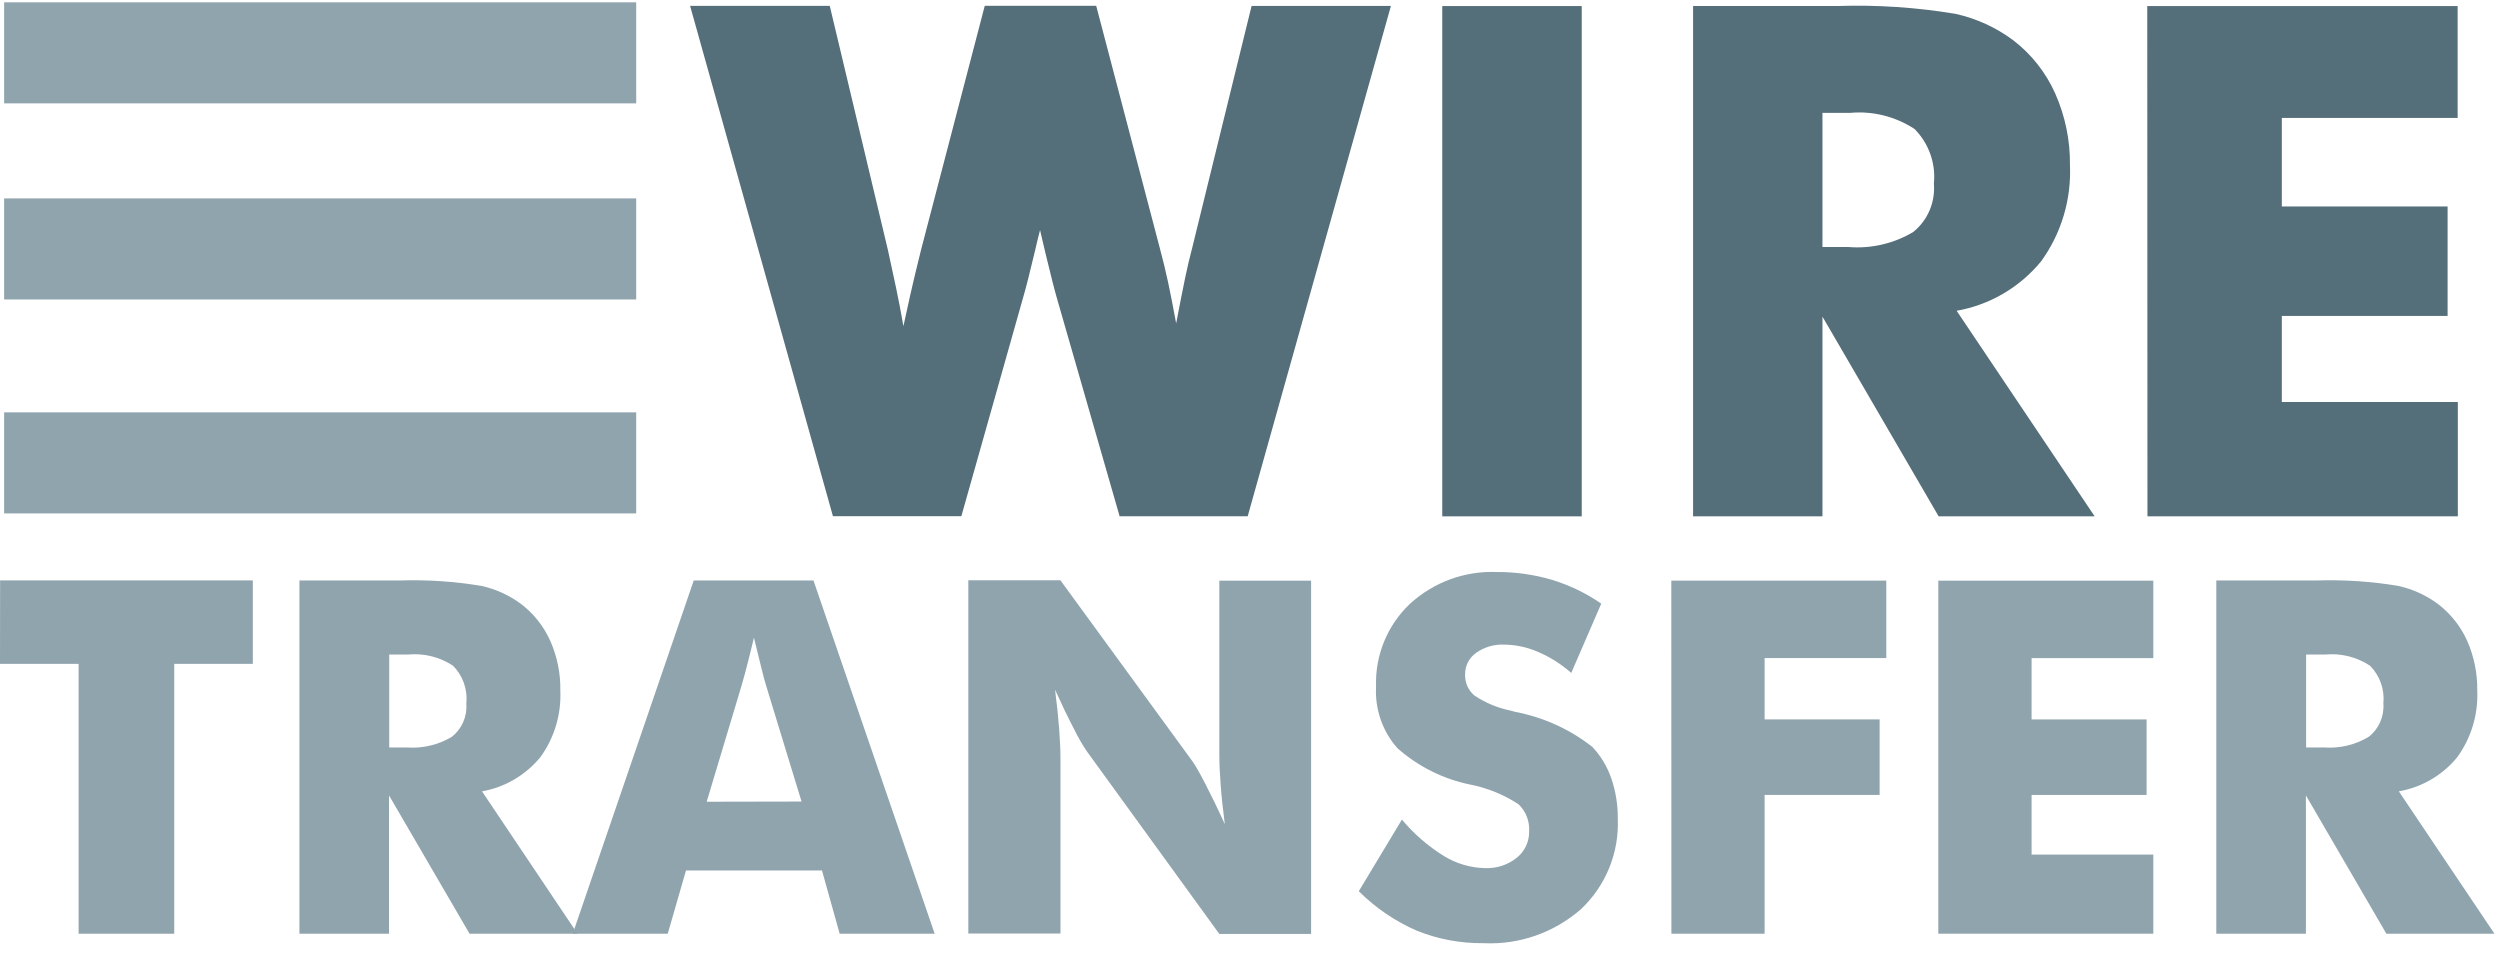 <?xml version="1.0" encoding="UTF-8"?>
<svg width="52px" height="20px" viewBox="0 0 52 20" version="1.1" xmlns="http://www.w3.org/2000/svg" xmlns:xlink="http://www.w3.org/1999/xlink">
    <!-- Generator: sketchtool 53 (72520) - https://sketchapp.com -->
    <title>CF5EFCE0-2C0B-41EB-B225-83E49E45C378</title>
    <desc>Created with sketchtool.</desc>
    <g id="Page-1" stroke="none" stroke-width="1" fill="none" fill-rule="evenodd">
        <g id="MW-6410_xl-ru" transform="translate(-673, -906)" fill-rule="nonzero">
            <g id="icon-wire-trensfer" transform="translate(673, 905)">
                <g id="Group_556" transform="translate(0, 11.849)" fill="#90A4AE">
                    <polygon id="Path_524" points="0 2.96 1.635 2.96 1.635 8.572 3.624 8.572 3.624 2.96 5.259 2.96 5.259 1.223 0.002 1.223"></polygon>
                    <path d="M11.239,4.901 C11.531,4.499 11.677,4.01 11.655,3.513 C11.661,3.159 11.59,2.808 11.447,2.484 C11.312,2.181 11.104,1.917 10.841,1.716 C10.593,1.532 10.31,1.402 10.009,1.337 C9.447,1.244 8.877,1.206 8.308,1.225 L6.228,1.225 L6.228,8.573 L8.092,8.573 L8.092,5.696 L9.767,8.573 L12.013,8.573 L10.026,5.611 C10.501,5.527 10.931,5.275 11.239,4.901 L11.239,4.901 Z M9.401,4.475 C9.119,4.645 8.792,4.722 8.465,4.698 L8.096,4.698 L8.096,2.765 L8.494,2.765 C8.821,2.735 9.149,2.817 9.423,2.998 C9.628,3.205 9.73,3.493 9.7,3.783 C9.721,4.05 9.609,4.309 9.401,4.475 L9.401,4.475 Z" id="Path_525"></path>
                    <path d="M14.43,1.224 L11.913,8.572 L13.889,8.572 L14.269,7.256 L17.097,7.256 L17.465,8.572 L19.441,8.572 L16.92,1.224 L14.43,1.224 Z M14.699,5.827 L15.427,3.403 C15.471,3.253 15.513,3.095 15.555,2.93 C15.598,2.766 15.638,2.594 15.682,2.414 C15.745,2.671 15.796,2.88 15.836,3.042 C15.877,3.206 15.907,3.325 15.931,3.398 L16.672,5.823 L14.699,5.827 Z" id="Path_526"></path>
                    <path d="M25.362,4.853 C25.362,5.037 25.372,5.248 25.39,5.481 C25.407,5.715 25.437,5.99 25.476,6.294 C25.331,5.974 25.196,5.697 25.075,5.463 C24.955,5.23 24.867,5.078 24.813,5 L22.056,1.22 L20.141,1.22 L20.141,8.568 L22.058,8.568 L22.058,4.945 C22.058,4.76 22.049,4.551 22.031,4.316 C22.014,4.082 21.985,3.805 21.945,3.497 C22.087,3.811 22.219,4.085 22.341,4.317 C22.419,4.478 22.508,4.633 22.608,4.781 L25.362,8.577 L27.271,8.577 L27.271,1.229 L25.362,1.229 L25.362,4.853 Z" id="Path_527"></path>
                    <path d="M33.121,4.687 C32.653,4.319 32.104,4.07 31.52,3.959 L31.431,3.934 C31.16,3.88 30.902,3.773 30.671,3.62 C30.54,3.511 30.468,3.348 30.474,3.178 C30.472,3.002 30.556,2.835 30.7,2.733 C30.869,2.612 31.074,2.55 31.282,2.559 C31.524,2.561 31.764,2.612 31.986,2.708 C32.24,2.816 32.475,2.965 32.682,3.148 L33.306,1.707 C32.992,1.489 32.646,1.323 32.282,1.212 C31.91,1.102 31.525,1.047 31.138,1.049 C30.469,1.021 29.817,1.26 29.323,1.714 C28.855,2.159 28.599,2.785 28.622,3.433 C28.596,3.902 28.755,4.362 29.065,4.712 C29.495,5.094 30.018,5.355 30.58,5.47 C30.938,5.54 31.279,5.679 31.585,5.879 C31.738,6.025 31.819,6.232 31.806,6.444 C31.81,6.656 31.716,6.859 31.55,6.991 C31.365,7.14 31.133,7.217 30.895,7.208 C30.592,7.203 30.295,7.116 30.035,6.957 C29.705,6.753 29.409,6.496 29.16,6.198 L28.263,7.688 C28.61,8.035 29.018,8.312 29.466,8.508 C29.907,8.686 30.379,8.775 30.855,8.769 C31.598,8.806 32.327,8.551 32.888,8.058 C33.401,7.573 33.68,6.887 33.65,6.179 C33.653,5.894 33.607,5.61 33.515,5.341 C33.431,5.097 33.297,4.874 33.121,4.687 L33.121,4.687 Z" id="Path_528"></path>
                    <polygon id="Path_529" points="34.765 8.572 36.704 8.572 36.704 5.685 39.096 5.685 39.096 4.114 36.704 4.114 36.704 2.839 39.235 2.839 39.235 1.228 34.763 1.228"></polygon>
                    <polygon id="Path_530" points="40.317 8.572 44.789 8.572 44.789 6.926 42.257 6.926 42.257 5.686 44.649 5.686 44.649 4.115 42.257 4.115 42.257 2.84 44.789 2.84 44.789 1.229 40.317 1.229"></polygon>
                    <path d="M51.111,4.901 C51.402,4.499 51.549,4.01 51.527,3.513 C51.532,3.159 51.461,2.808 51.319,2.484 C51.184,2.181 50.975,1.917 50.712,1.716 C50.465,1.532 50.181,1.402 49.88,1.337 C49.318,1.244 48.748,1.206 48.179,1.225 L46.099,1.225 L46.099,8.573 L47.963,8.573 L47.963,5.696 L49.637,8.573 L51.885,8.573 L49.896,5.611 C50.372,5.528 50.803,5.276 51.111,4.901 L51.111,4.901 Z M49.272,4.475 C48.99,4.645 48.663,4.723 48.336,4.698 L47.967,4.698 L47.967,2.765 L48.368,2.765 C48.695,2.735 49.022,2.817 49.297,2.998 C49.502,3.205 49.603,3.493 49.574,3.783 C49.595,4.05 49.481,4.31 49.272,4.475 L49.272,4.475 Z" id="Path_531"></path>
                </g>
                <g id="Group_557" transform="translate(13.319, 0.078)" fill="#546E7A">
                    <path d="M11.476,6.089 C11.429,6.263 11.38,6.472 11.329,6.717 C11.278,6.962 11.217,7.272 11.145,7.649 C11.086,7.334 11.032,7.047 10.979,6.801 C10.926,6.555 10.869,6.317 10.807,6.09 L9.482,1.043 L7.164,1.043 L5.839,6.118 C5.737,6.529 5.662,6.846 5.612,7.069 C5.562,7.293 5.515,7.505 5.472,7.707 C5.425,7.432 5.373,7.164 5.318,6.903 C5.263,6.642 5.206,6.379 5.149,6.119 L3.94,1.044 L1.035,1.044 L4.006,11.659 L6.677,11.659 L7.957,7.128 C8.015,6.935 8.098,6.604 8.21,6.136 C8.252,5.952 8.286,5.809 8.314,5.708 C8.342,5.825 8.38,5.986 8.428,6.194 C8.54,6.658 8.619,6.97 8.666,7.129 L9.969,11.66 L12.633,11.66 L15.612,1.046 L12.714,1.046 L11.476,6.089 Z" id="Path_532"></path>
                    <rect id="Rectangle_1049" x="16.68" y="1.048" width="2.901" height="10.614"></rect>
                    <path d="M29.135,6.359 C29.556,5.779 29.768,5.072 29.736,4.354 C29.742,3.842 29.637,3.335 29.43,2.868 C29.235,2.43 28.934,2.048 28.554,1.758 C28.198,1.493 27.789,1.306 27.356,1.21 C26.544,1.075 25.721,1.02 24.899,1.047 L21.897,1.047 L21.897,11.662 L24.588,11.662 L24.588,7.508 L27.005,11.662 L30.25,11.662 L27.379,7.386 C28.067,7.265 28.689,6.901 29.135,6.359 Z M26.479,5.746 C26.072,5.989 25.599,6.099 25.127,6.06 L24.588,6.06 L24.588,3.27 L25.163,3.27 C25.635,3.226 26.108,3.345 26.505,3.606 C26.801,3.905 26.948,4.321 26.906,4.74 C26.938,5.126 26.779,5.503 26.479,5.745 L26.479,5.746 Z" id="Path_533"></path>
                    <polygon id="Path_534" points="31.348 11.662 37.804 11.662 37.804 9.284 34.143 9.284 34.143 7.494 37.591 7.494 37.591 5.217 34.143 5.217 34.143 3.375 37.8 3.375 37.8 1.048 31.344 1.048"></polygon>
                </g>
                <rect id="Rectangle_1050" fill="#90A4AE" x="0.086" y="1.048" width="13.147" height="2.102"></rect>
                <rect id="Rectangle_1051" fill="#90A4AE" x="0.086" y="5.127" width="13.147" height="2.102"></rect>
                <rect id="Rectangle_1052" fill="#90A4AE" x="0.086" y="9.577" width="13.147" height="2.102"></rect>
            </g>
        </g>
    </g>
</svg>